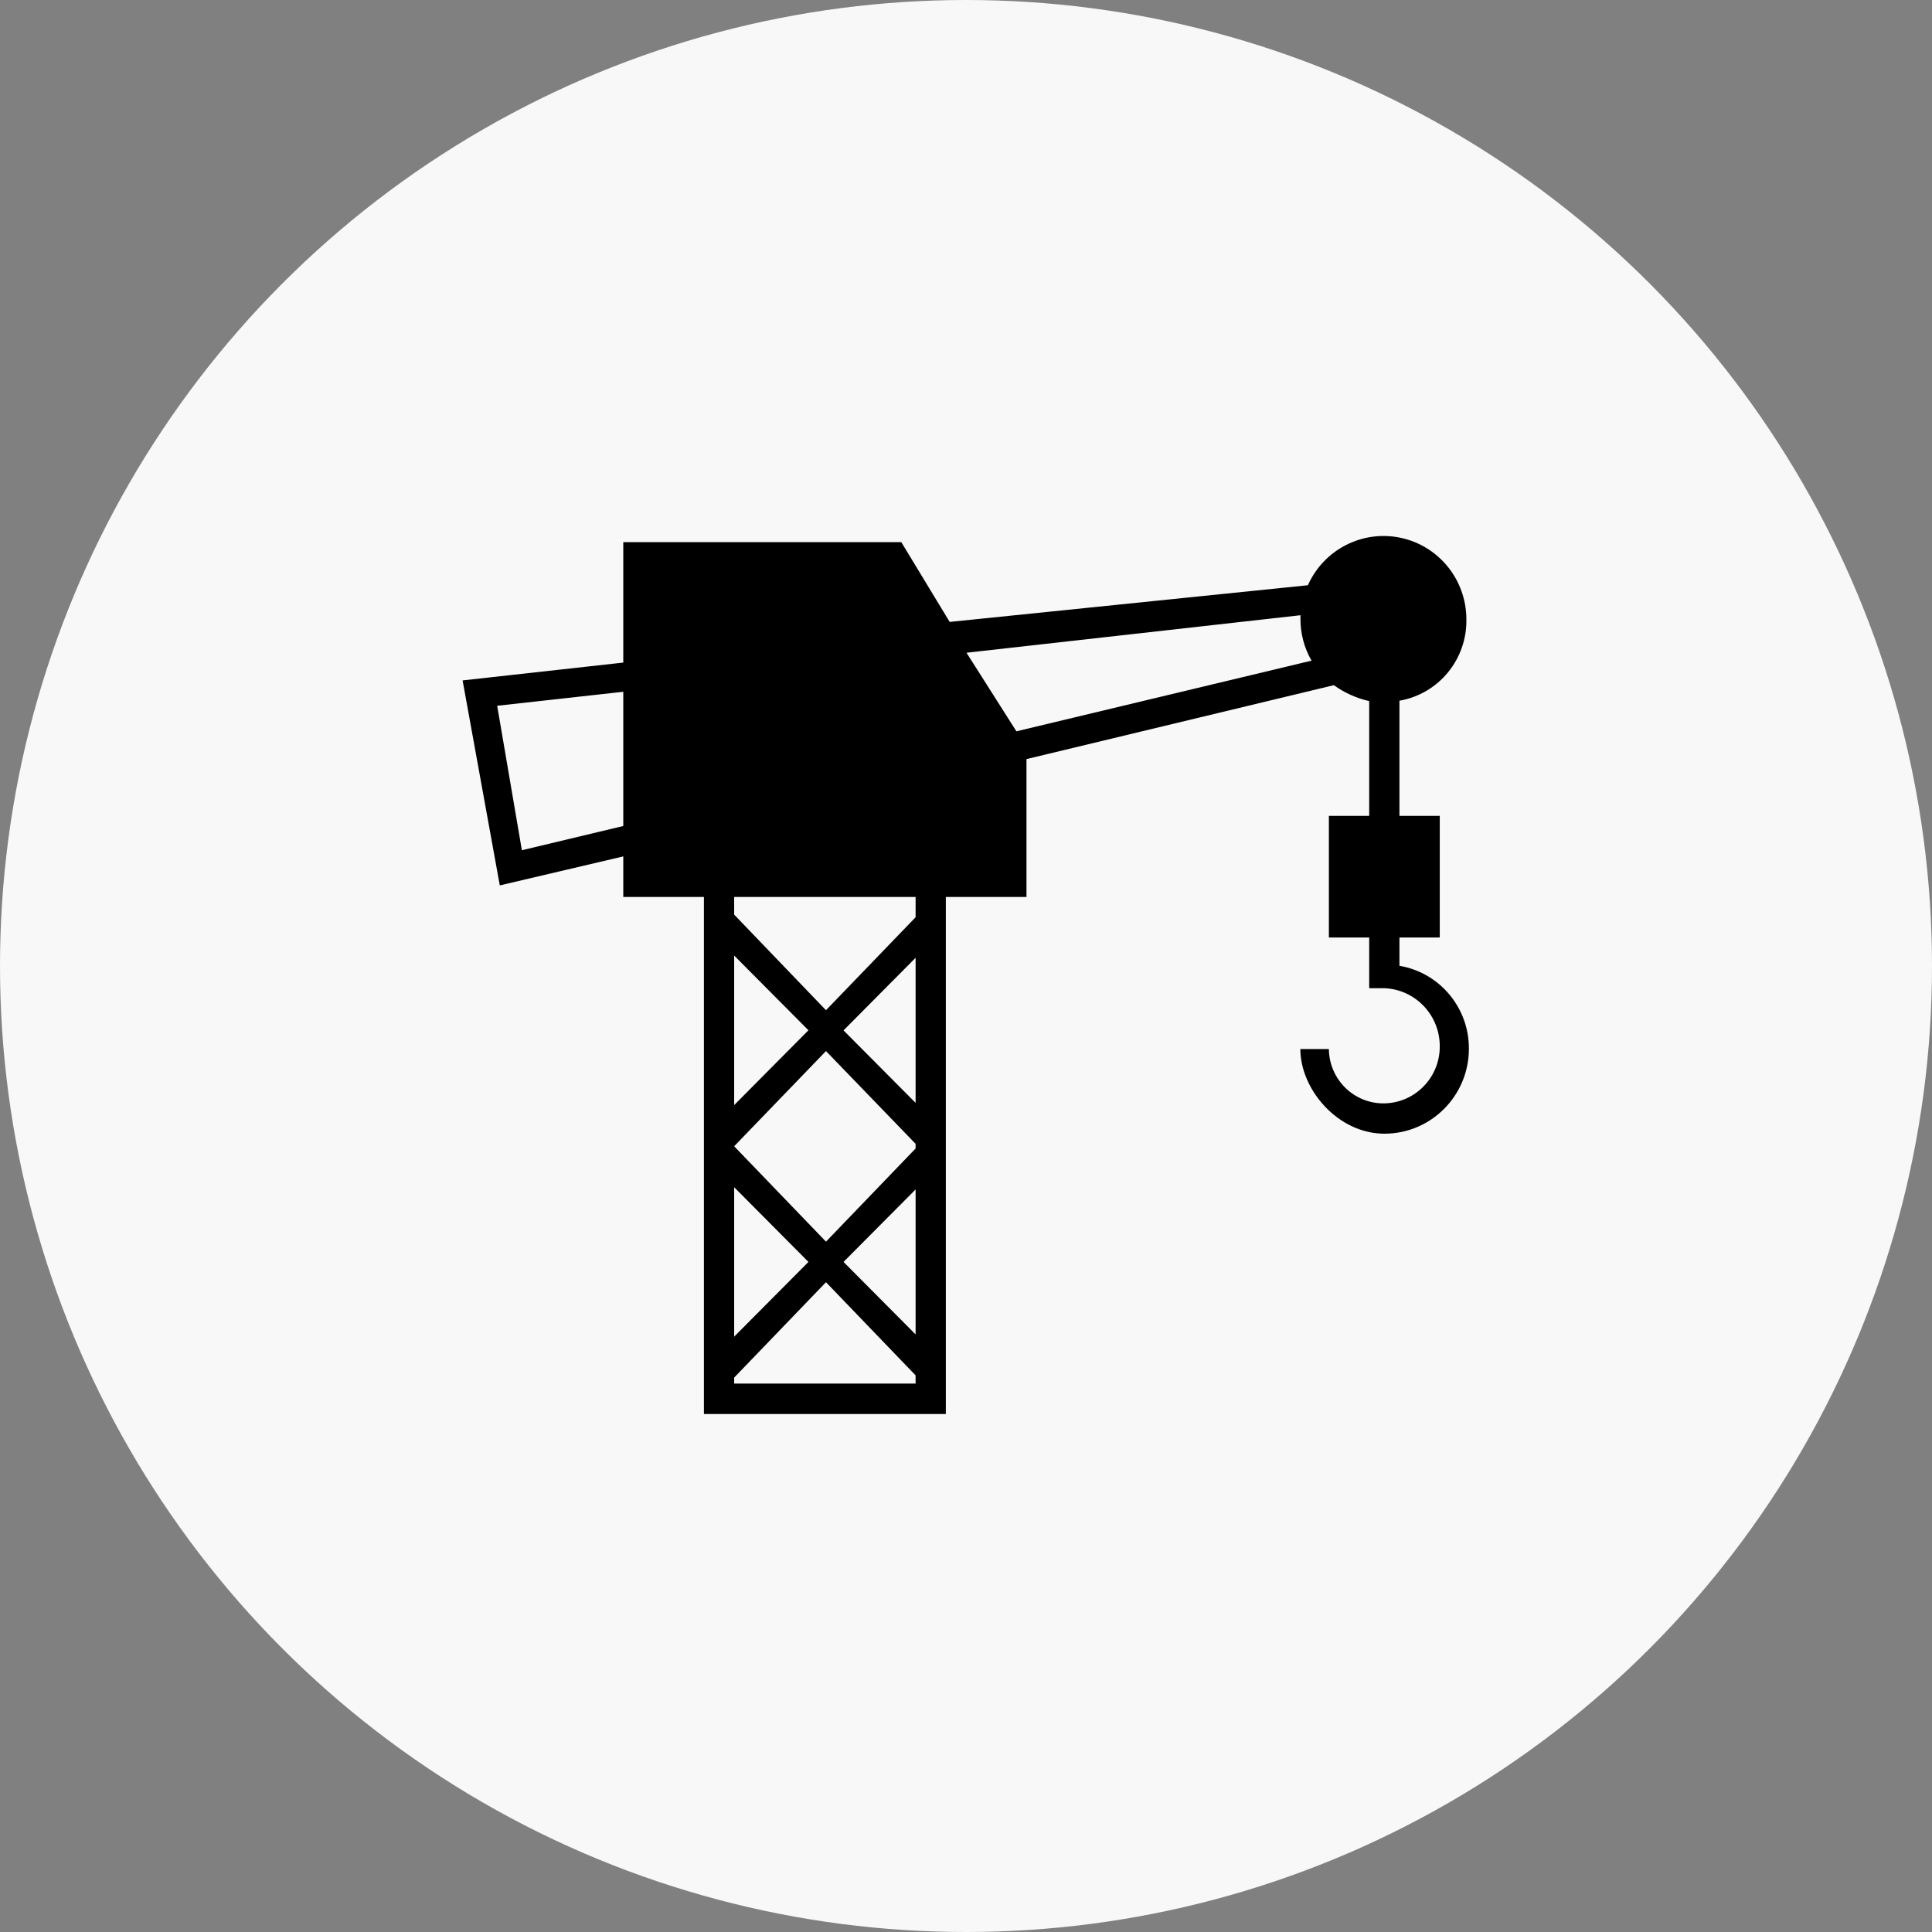 <?xml version="1.0" encoding="UTF-8" standalone="no"?>
<svg width="138px" height="138px" viewBox="0 0 138 138" version="1.1" xmlns="http://www.w3.org/2000/svg" xmlns:xlink="http://www.w3.org/1999/xlink">
    <rect x="0" y="0" width="138" height="138" fill="#808080" stroke="none"/>
    <!-- Generator: sketchtool 46 (44423) - http://www.bohemiancoding.com/sketch -->
    <title>4B03110B-FF23-4E0A-8933-3AAC538347ED</title>
    <desc>Created with sketchtool.</desc>
    <defs></defs>
    <g id="Page-1" stroke="none" stroke-width="1" fill="none" fill-rule="evenodd">
        <g id="Industries" transform="translate(-1041, -1483)">
            <g id="Group-47" transform="translate(1041, 1483)">
                <g id="Group-37">
                    <g id="Group-17">
                        <g id="Group-19" transform="translate(56, 60)"></g>
                        <g id="Group-48" fill="#F8F8F8">
                            <circle id="Oval-Copy-8" cx="69" cy="69" r="69"></circle>
                        </g>
                        <g id="noun_965305_cc" transform="translate(33, 38)" fill-rule="nonzero" fill="#000000">
                            <path d="M66.96,30.986 L66.96,28.966 L69.84,28.966 L69.84,20.276 L66.96,20.276 L66.96,12.05 C69.77,11.563 71.804,9.081 71.741,6.213 C71.729,3.41 69.775,0.995 67.049,0.415 C64.323,-0.166 61.563,1.244 60.422,3.802 L34.834,6.423 L31.378,0.724 L11.52,0.724 L11.52,9.327 L0.043,10.601 L2.7,25.243 L11.52,23.172 L11.52,26.069 L17.28,26.069 L17.28,63 L34.56,63 L34.56,26.069 L40.32,26.069 L40.32,16.221 L62.273,10.942 C63.032,11.486 63.891,11.872 64.8,12.079 L64.8,20.276 L61.92,20.276 L61.92,28.966 L64.8,28.966 L64.8,32.586 L65.887,32.586 C68.105,32.676 69.853,34.517 69.84,36.75 C69.844,38.962 68.086,40.769 65.887,40.812 C64.848,40.832 63.844,40.433 63.099,39.704 C62.354,38.975 61.929,37.976 61.92,36.931 L59.882,36.931 C59.882,39.828 62.575,42.978 65.887,42.978 C69.211,42.978 71.909,40.274 71.921,36.931 C71.944,33.993 69.841,31.473 66.96,30.986 Z M11.52,21 L4.277,22.731 L2.513,12.412 L11.52,11.412 L11.52,21 Z M19.44,30.254 L24.746,35.591 L19.44,40.936 L19.44,30.254 Z M19.44,46.801 L24.746,52.138 L19.44,57.475 L19.44,46.801 Z M32.4,60.828 L19.44,60.828 L19.44,60.4 L25.999,53.586 L32.4,60.241 L32.4,60.828 Z M32.4,57.316 L27.252,52.138 L32.4,46.96 L32.4,57.316 Z M32.4,44.035 L25.999,50.69 L19.44,43.876 L19.44,43.876 L25.999,37.076 L32.4,43.702 L32.4,44.035 Z M32.4,40.776 L27.252,35.599 L32.4,30.414 L32.4,40.776 Z M32.4,27.517 L25.999,34.158 L19.44,27.329 L19.44,26.069 L32.4,26.069 L32.4,27.517 Z M39.6,14.237 L36.036,8.624 L59.89,5.945 C59.89,6.039 59.89,6.126 59.89,6.22 C59.888,7.263 60.161,8.287 60.682,9.189 L39.6,14.237 Z" id="Shape"></path>
                        </g>
                    </g>
                </g>
            </g>
        </g>
    </g>
</svg>